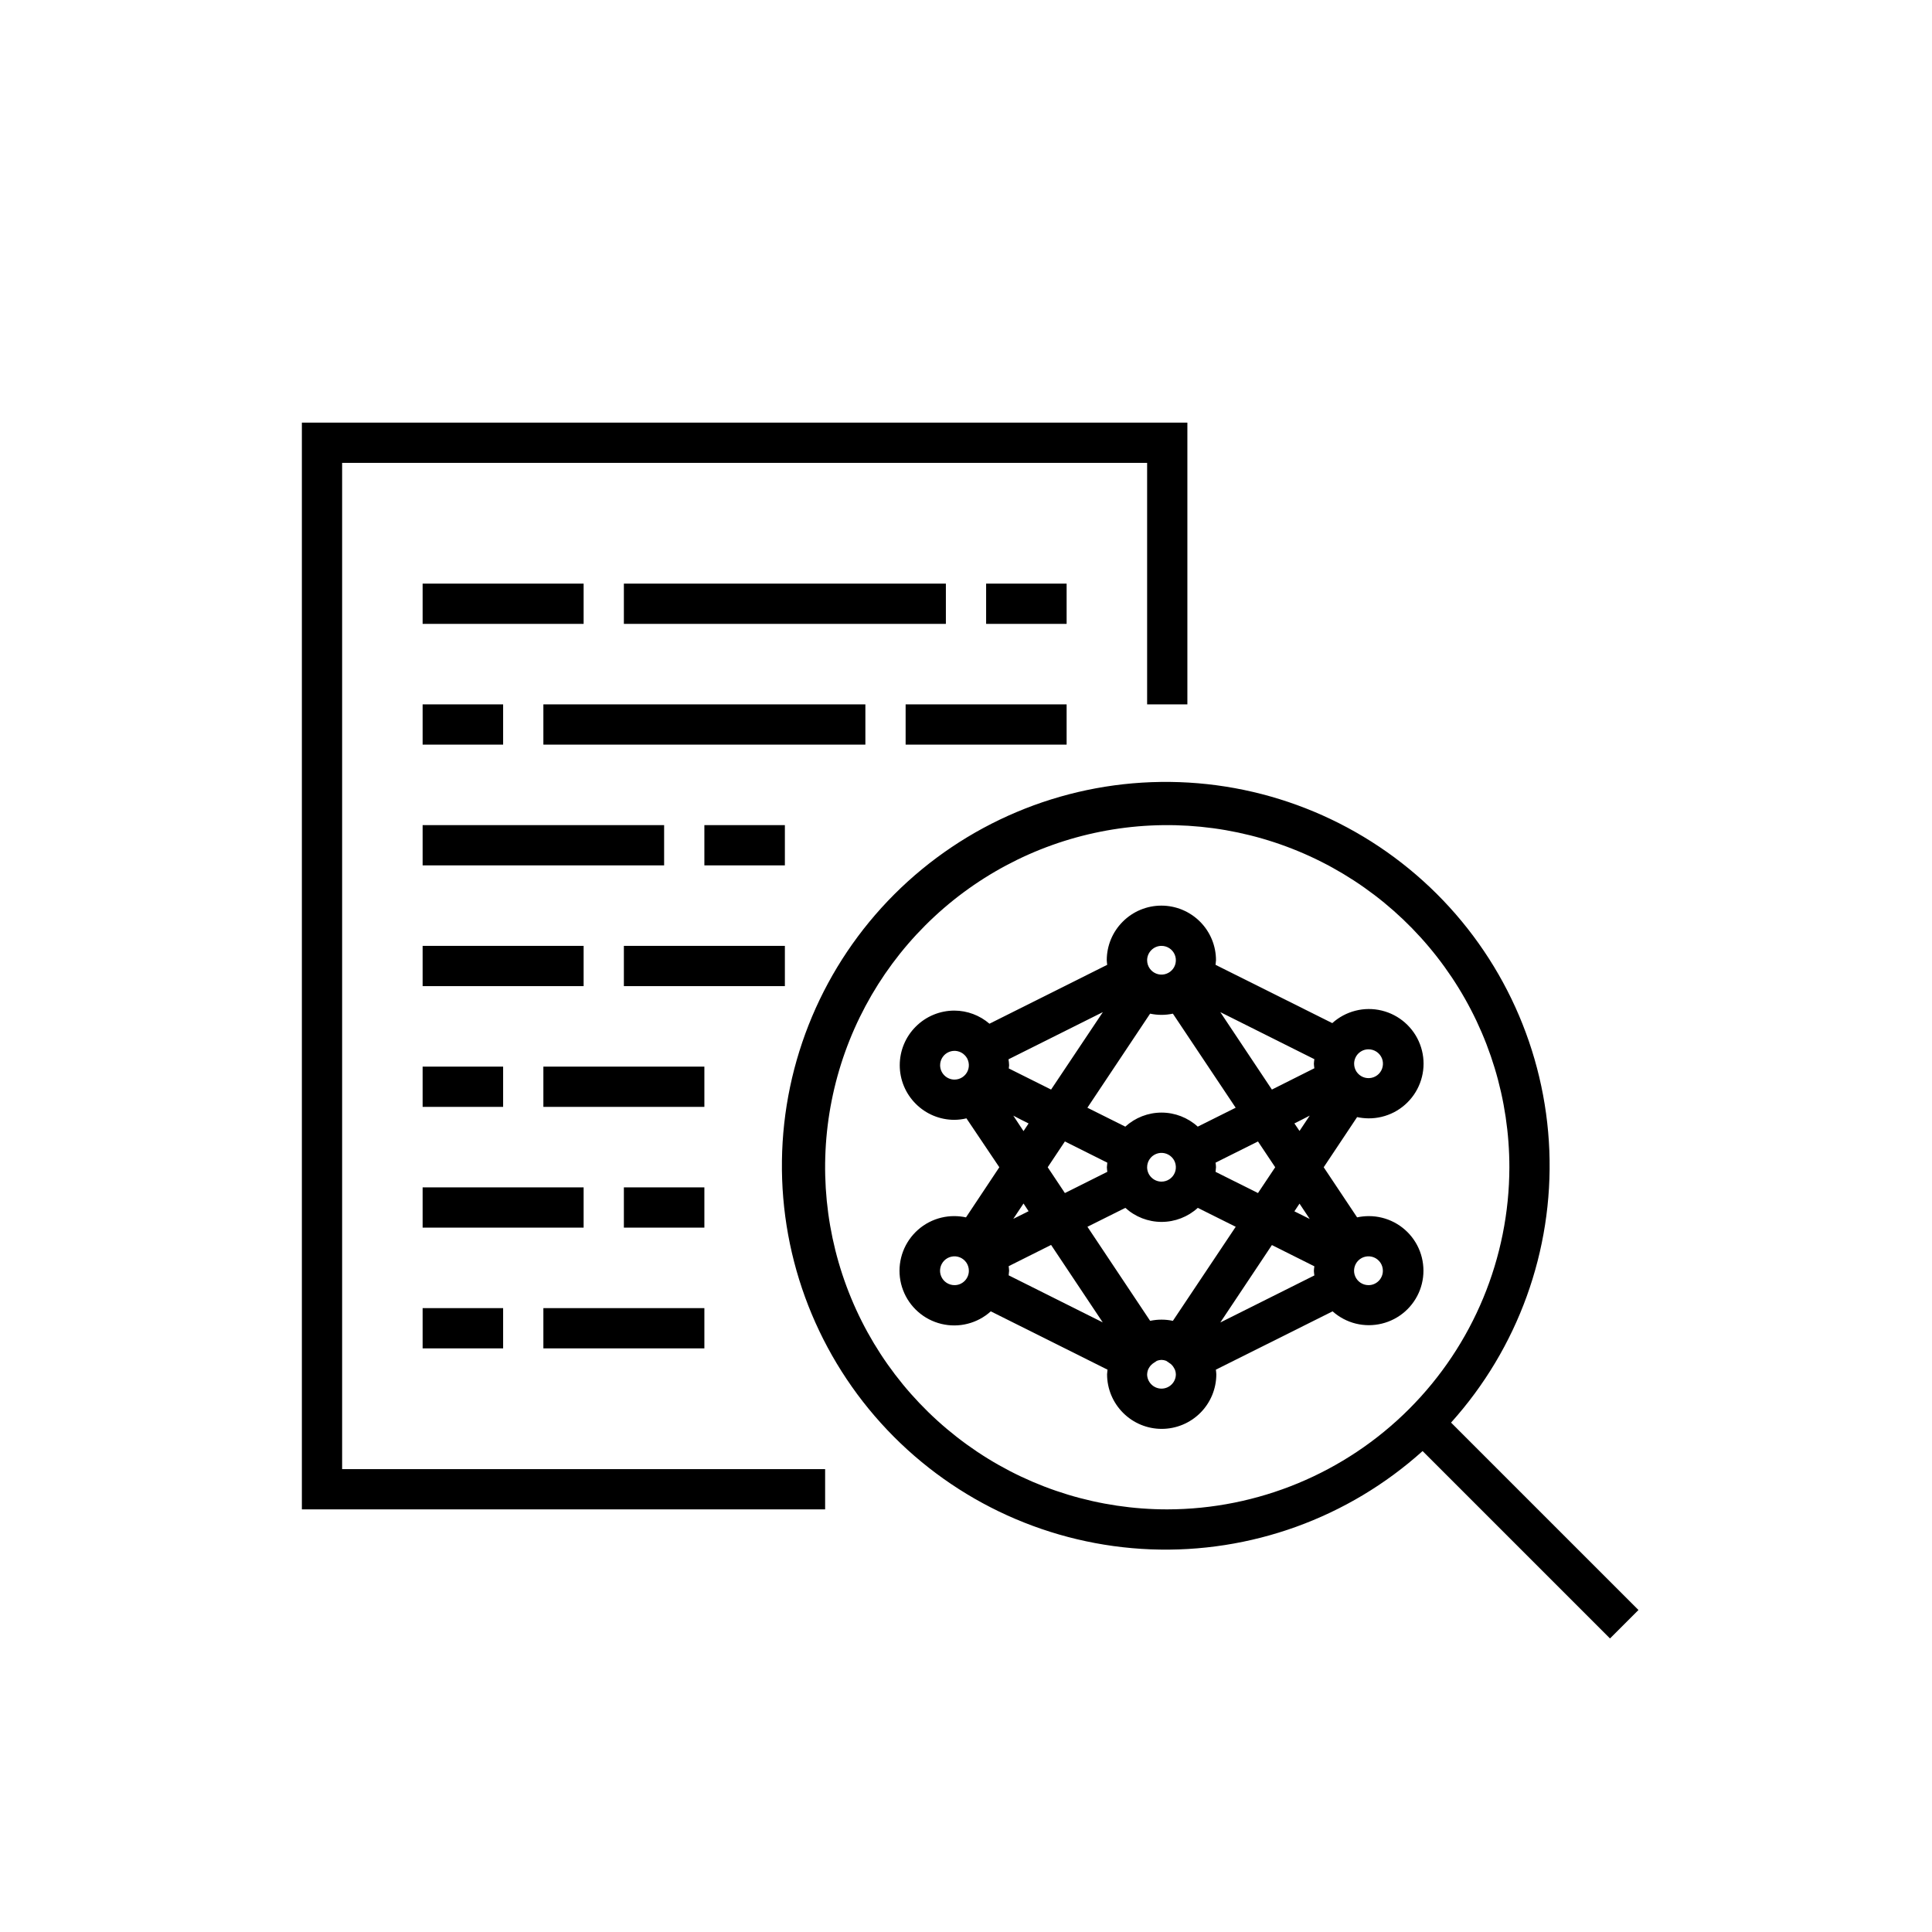 <svg viewBox="0 0 48 48" fill="none" xmlns="http://www.w3.org/2000/svg">
<g clip-path="url(#clip0_141_2038)">
<path d="M40.707 40L36.051 35.344C37.714 33.496 38.59 31.072 38.493 28.588C38.395 26.104 37.331 23.756 35.528 22.045C33.724 20.334 31.324 19.394 28.838 19.427C26.352 19.459 23.977 20.462 22.219 22.219C20.461 23.977 19.459 26.352 19.427 28.838C19.394 31.324 20.334 33.724 22.045 35.528C23.756 37.331 26.104 38.395 28.588 38.493C31.072 38.59 33.496 37.714 35.344 36.051L40 40.707L40.707 40ZM29 37.5C27.319 37.5 25.675 37.002 24.278 36.068C22.88 35.133 21.79 33.806 21.147 32.253C20.504 30.7 20.335 28.991 20.663 27.342C20.991 25.693 21.801 24.178 22.989 22.99C24.178 21.801 25.693 20.991 27.342 20.663C28.991 20.335 30.7 20.504 32.253 21.147C33.806 21.79 35.133 22.88 36.067 24.278C37.001 25.675 37.5 27.319 37.5 29C37.497 31.253 36.601 33.414 35.007 35.008C33.414 36.601 31.253 37.497 29 37.5Z" fill="currentColor"/>
<path d="M34 30.214C33.905 30.215 33.81 30.225 33.717 30.245L32.887 29L33.717 27.754C33.81 27.774 33.905 27.784 34 27.785C34.221 27.787 34.439 27.734 34.635 27.633C34.831 27.531 34.999 27.383 35.125 27.202C35.251 27.021 35.331 26.811 35.358 26.592C35.385 26.373 35.358 26.151 35.279 25.944C35.201 25.738 35.073 25.554 34.907 25.408C34.742 25.262 34.543 25.159 34.328 25.107C34.114 25.055 33.889 25.056 33.675 25.111C33.462 25.165 33.264 25.271 33.1 25.419L30.2 23.971C30.2 23.933 30.211 23.896 30.211 23.857C30.211 23.497 30.068 23.152 29.814 22.898C29.559 22.643 29.214 22.5 28.854 22.5C28.494 22.5 28.149 22.643 27.895 22.898C27.64 23.152 27.497 23.497 27.497 23.857C27.497 23.896 27.505 23.933 27.508 23.971L24.583 25.434C24.341 25.225 24.031 25.109 23.711 25.108C23.351 25.108 23.006 25.251 22.752 25.506C22.497 25.76 22.354 26.105 22.354 26.465C22.354 26.825 22.497 27.17 22.752 27.424C23.006 27.679 23.351 27.822 23.711 27.822C23.812 27.821 23.913 27.809 24.011 27.785L24.828 29L24 30.245C23.907 30.225 23.812 30.215 23.716 30.214C23.495 30.212 23.277 30.265 23.081 30.366C22.885 30.468 22.717 30.616 22.591 30.797C22.465 30.978 22.385 31.188 22.358 31.407C22.331 31.626 22.358 31.848 22.437 32.055C22.515 32.261 22.643 32.445 22.809 32.591C22.974 32.737 23.173 32.84 23.388 32.892C23.603 32.944 23.827 32.943 24.041 32.888C24.255 32.834 24.452 32.728 24.616 32.58L27.516 34.029C27.516 34.067 27.505 34.104 27.505 34.143C27.505 34.503 27.648 34.848 27.903 35.102C28.157 35.357 28.502 35.5 28.862 35.5C29.222 35.5 29.567 35.357 29.822 35.102C30.076 34.848 30.219 34.503 30.219 34.143C30.219 34.104 30.211 34.067 30.208 34.029L33.108 32.58C33.272 32.726 33.469 32.831 33.682 32.884C33.895 32.937 34.118 32.937 34.331 32.885C34.545 32.833 34.742 32.73 34.907 32.585C35.072 32.439 35.199 32.256 35.277 32.051C35.355 31.845 35.382 31.624 35.355 31.406C35.329 31.188 35.25 30.98 35.125 30.799C35 30.618 34.833 30.471 34.639 30.369C34.444 30.267 34.228 30.214 34.008 30.214H34ZM28.858 32.786C28.763 32.786 28.668 32.796 28.575 32.816L27.017 30.479L27.959 30.009C28.205 30.233 28.526 30.358 28.859 30.358C29.192 30.358 29.513 30.233 29.759 30.009L30.701 30.479L29.14 32.816C29.047 32.796 28.953 32.786 28.858 32.786ZM27.511 28.886C27.511 28.924 27.5 28.961 27.5 29C27.5 29.039 27.508 29.076 27.511 29.114L26.457 29.641L26.03 29L26.457 28.359L27.511 28.886ZM28.5 29C28.5 28.929 28.521 28.86 28.56 28.802C28.599 28.743 28.655 28.697 28.721 28.67C28.786 28.643 28.858 28.636 28.927 28.65C28.996 28.664 29.06 28.698 29.11 28.748C29.16 28.797 29.194 28.861 29.207 28.93C29.221 29 29.214 29.071 29.187 29.137C29.16 29.202 29.114 29.258 29.055 29.297C28.997 29.336 28.928 29.357 28.857 29.357C28.762 29.357 28.672 29.319 28.605 29.252C28.538 29.186 28.5 29.095 28.5 29ZM30.2 28.886L31.254 28.359L31.682 29L31.254 29.641L30.2 29.114C30.2 29.076 30.211 29.039 30.211 29C30.211 28.961 30.206 28.924 30.2 28.886ZM32.652 26.542L31.6 27.07L30.318 25.146L32.655 26.315C32.649 26.352 32.645 26.39 32.643 26.428C32.645 26.466 32.649 26.504 32.655 26.542H32.652ZM29.14 25.184L30.7 27.521L29.758 27.991C29.512 27.767 29.191 27.642 28.858 27.642C28.525 27.642 28.204 27.767 27.958 27.991L27.016 27.521L28.574 25.184C28.761 25.224 28.954 25.224 29.14 25.184ZM26.114 27.07L25.063 26.545C25.063 26.519 25.071 26.493 25.071 26.466C25.069 26.416 25.064 26.367 25.056 26.318L27.4 25.146L26.114 27.07ZM25.06 31.458L26.114 30.93L26.976 32.223L27.397 32.854L25.06 31.685C25.06 31.647 25.071 31.61 25.071 31.571C25.071 31.532 25.063 31.5 25.06 31.458ZM31.384 31.258L31.6 30.933L32.655 31.461C32.649 31.498 32.645 31.536 32.643 31.574C32.645 31.612 32.649 31.65 32.655 31.688L30.318 32.857L31.384 31.258ZM32.54 30.285L32.217 30.124L32.159 30.095L32.286 29.904L32.54 30.285ZM32.159 27.911L32.346 27.817L32.54 27.717L32.286 28.098L32.159 27.911ZM34 26.07C34.071 26.07 34.14 26.091 34.199 26.13C34.258 26.169 34.304 26.225 34.332 26.29C34.359 26.356 34.366 26.428 34.352 26.497C34.339 26.567 34.305 26.631 34.255 26.681C34.205 26.731 34.141 26.765 34.071 26.779C34.002 26.793 33.93 26.786 33.864 26.759C33.799 26.732 33.743 26.686 33.703 26.627C33.664 26.568 33.643 26.499 33.643 26.428C33.643 26.381 33.652 26.334 33.67 26.291C33.688 26.248 33.714 26.208 33.747 26.175C33.781 26.142 33.82 26.115 33.863 26.097C33.907 26.079 33.953 26.07 34 26.07ZM28.857 23.5C28.928 23.5 28.997 23.521 29.055 23.56C29.114 23.599 29.16 23.655 29.187 23.72C29.214 23.786 29.221 23.857 29.207 23.927C29.194 23.996 29.16 24.059 29.11 24.109C29.06 24.159 28.996 24.193 28.927 24.207C28.858 24.221 28.786 24.214 28.721 24.187C28.655 24.16 28.599 24.114 28.56 24.055C28.521 23.997 28.5 23.928 28.5 23.857C28.5 23.762 28.538 23.672 28.605 23.605C28.672 23.538 28.762 23.5 28.857 23.5ZM23.357 26.465C23.357 26.394 23.378 26.325 23.417 26.267C23.456 26.208 23.512 26.162 23.578 26.135C23.643 26.108 23.715 26.101 23.784 26.115C23.853 26.129 23.917 26.163 23.966 26.213C24.017 26.262 24.05 26.326 24.064 26.395C24.078 26.465 24.071 26.536 24.044 26.602C24.017 26.667 23.971 26.723 23.912 26.762C23.854 26.801 23.785 26.822 23.714 26.822C23.619 26.822 23.529 26.784 23.462 26.717C23.395 26.65 23.357 26.56 23.357 26.465ZM25.175 27.718L25.368 27.818L25.555 27.912L25.429 28.102L25.175 27.718ZM25.555 30.092L25.498 30.121L25.175 30.282L25.429 29.901L25.555 30.092ZM23.714 31.929C23.643 31.929 23.574 31.908 23.515 31.869C23.456 31.83 23.41 31.774 23.383 31.709C23.355 31.643 23.348 31.571 23.362 31.502C23.376 31.432 23.41 31.368 23.46 31.318C23.51 31.268 23.573 31.234 23.643 31.22C23.712 31.206 23.784 31.213 23.85 31.24C23.915 31.267 23.971 31.313 24.011 31.372C24.05 31.431 24.071 31.5 24.071 31.571C24.071 31.618 24.062 31.665 24.044 31.708C24.026 31.751 24 31.791 23.967 31.824C23.934 31.857 23.894 31.884 23.851 31.902C23.808 31.92 23.761 31.929 23.714 31.929ZM28.857 34.5C28.762 34.5 28.672 34.462 28.605 34.395C28.538 34.328 28.5 34.238 28.5 34.143C28.502 34.105 28.509 34.068 28.522 34.032L28.544 33.988C28.574 33.935 28.617 33.89 28.669 33.858L28.742 33.809C28.779 33.795 28.818 33.787 28.857 33.786C28.897 33.787 28.936 33.795 28.973 33.809L29.045 33.858C29.097 33.889 29.14 33.934 29.168 33.987L29.193 34.035C29.206 34.07 29.213 34.106 29.214 34.143C29.214 34.238 29.177 34.328 29.11 34.395C29.043 34.462 28.952 34.5 28.857 34.5ZM34 31.929C33.929 31.929 33.86 31.908 33.801 31.869C33.742 31.83 33.696 31.774 33.669 31.709C33.641 31.643 33.634 31.571 33.648 31.502C33.662 31.432 33.696 31.368 33.746 31.318C33.796 31.268 33.859 31.234 33.929 31.22C33.998 31.206 34.07 31.213 34.136 31.24C34.201 31.267 34.257 31.313 34.297 31.372C34.336 31.431 34.357 31.5 34.357 31.571C34.357 31.618 34.348 31.665 34.33 31.708C34.312 31.751 34.286 31.791 34.253 31.824C34.22 31.857 34.18 31.884 34.137 31.902C34.094 31.92 34.047 31.929 34 31.929Z" fill="currentColor"/>
<path d="M8.5 11.5H28.5V17.5H29.5V10.5H7.5V37.5H20.5V36.5H8.5V11.5Z" fill="currentColor"/>
<path d="M14.5 14.5H10.5V15.5H14.5V14.5Z" fill="currentColor"/>
<path d="M26.5 17.5H22.5V18.5H26.5V17.5Z" fill="currentColor"/>
<path d="M16.5 20.5H10.5V21.5H16.5V20.5Z" fill="currentColor"/>
<path d="M26.5 14.5H24.5V15.5H26.5V14.5Z" fill="currentColor"/>
<path d="M12.5 17.5H10.5V18.5H12.5V17.5Z" fill="currentColor"/>
<path d="M19.5 20.5H17.5V21.5H19.5V20.5Z" fill="currentColor"/>
<path d="M12.5 26.5H10.5V27.5H12.5V26.5Z" fill="currentColor"/>
<path d="M17.5 29.5H15.5V30.5H17.5V29.5Z" fill="currentColor"/>
<path d="M23.5 14.5H15.5V15.5H23.5V14.5Z" fill="currentColor"/>
<path d="M21.5 17.5H13.5V18.5H21.5V17.5Z" fill="currentColor"/>
<path d="M14.5 23.5H10.5V24.5H14.5V23.5Z" fill="currentColor"/>
<path d="M19.5 23.5H15.5V24.5H19.5V23.5Z" fill="currentColor"/>
<path d="M17.5 26.5H13.5V27.5H17.5V26.5Z" fill="currentColor"/>
<path d="M12.5 32.5H10.5V33.5H12.5V32.5Z" fill="currentColor"/>
<path d="M17.5 32.5H13.5V33.5H17.5V32.5Z" fill="currentColor"/>
<path d="M14.5 29.5H10.5V30.5H14.5V29.5Z" fill="currentColor"/>
</g>
<defs>
<clipPath id="clip0_141_2038">
<rect width="48" height="48" fill="currentColor"/>
</clipPath>
</defs>
</svg>